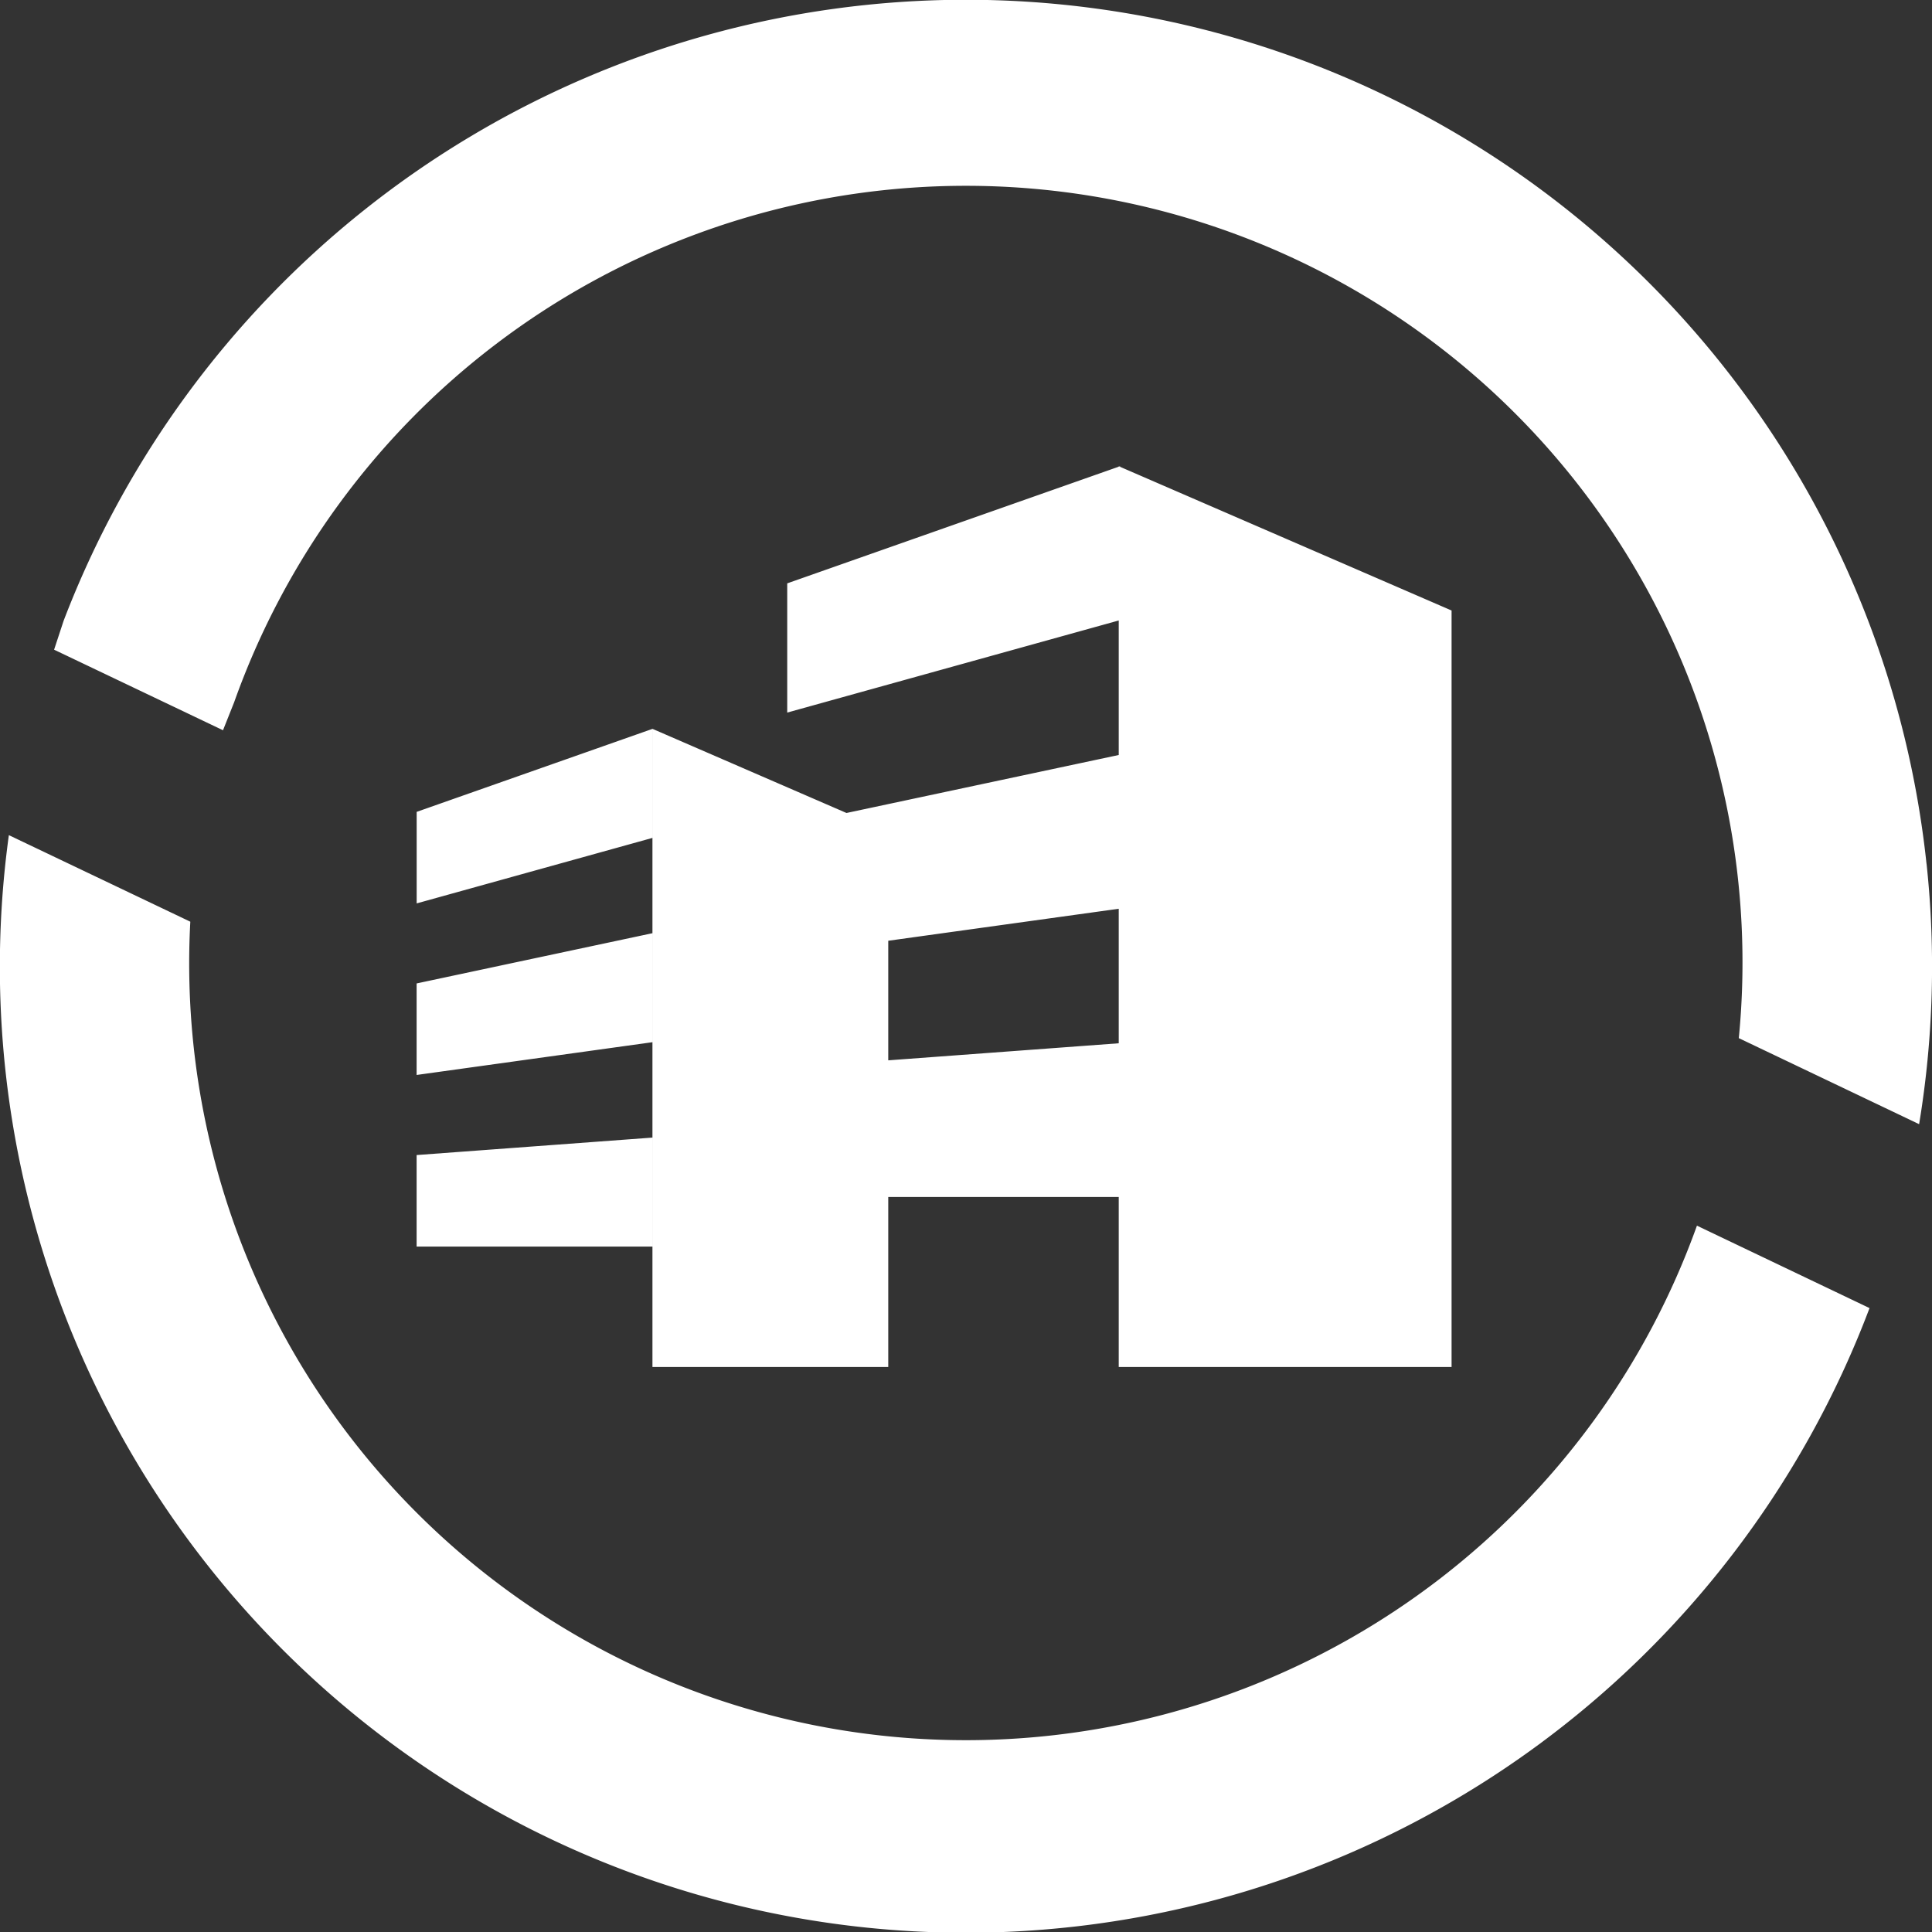 <?xml version="1.0" encoding="UTF-8"?>
<svg xmlns="http://www.w3.org/2000/svg" xmlns:xlink="http://www.w3.org/1999/xlink" id="Group_55" data-name="Group 55" width="75" height="75" viewBox="0 0 75 75">
  <rect x="0" y="0" width="75" height="75" fill="#333333" stroke="none"/>
  <defs>
    <clipPath id="clip-path">
      <rect id="Rectangle_52" data-name="Rectangle 52" width="75" height="75" fill="#fff"></rect>
    </clipPath>
  </defs>
  <g id="Group_54" data-name="Group 54" clip-path="url(#clip-path)">
    <path id="Path_8" data-name="Path 8" d="M65.875,47.58l6.7,3.2A37.5,37.5,0,0,1,.344,32.42l7.044,3.36a30.15,30.15,0,0,0,58.487,11.8m8.912-14.048A37.5,37.5,0,0,0,2.469,24.1h0L2.1,25.221l6.557,3.127.432-1.085h0A30.148,30.148,0,0,1,67.5,40.3l7,3.34a37.524,37.524,0,0,0,.289-10.107m-49.46-5.238-9.154,3.222v3.553l9.154-2.543ZM16.173,41.73l9.154-1.272V36.227l-9.154,1.95Zm0,6.662h9.154V44.161l-9.154.678ZM43.429,29.309V24.087L30.56,27.662V22.646l12.869-4.529V18.1l.023.01.029-.01v.022L56.35,23.7V53.066H43.429v-6.6H34.482v6.6H25.328V28.293L32.86,31.56Zm0,11.191V35.278L34.482,36.52h0v4.642Z" transform="translate(0 0)" fill="#fff"></path>
  </g>
</svg>
